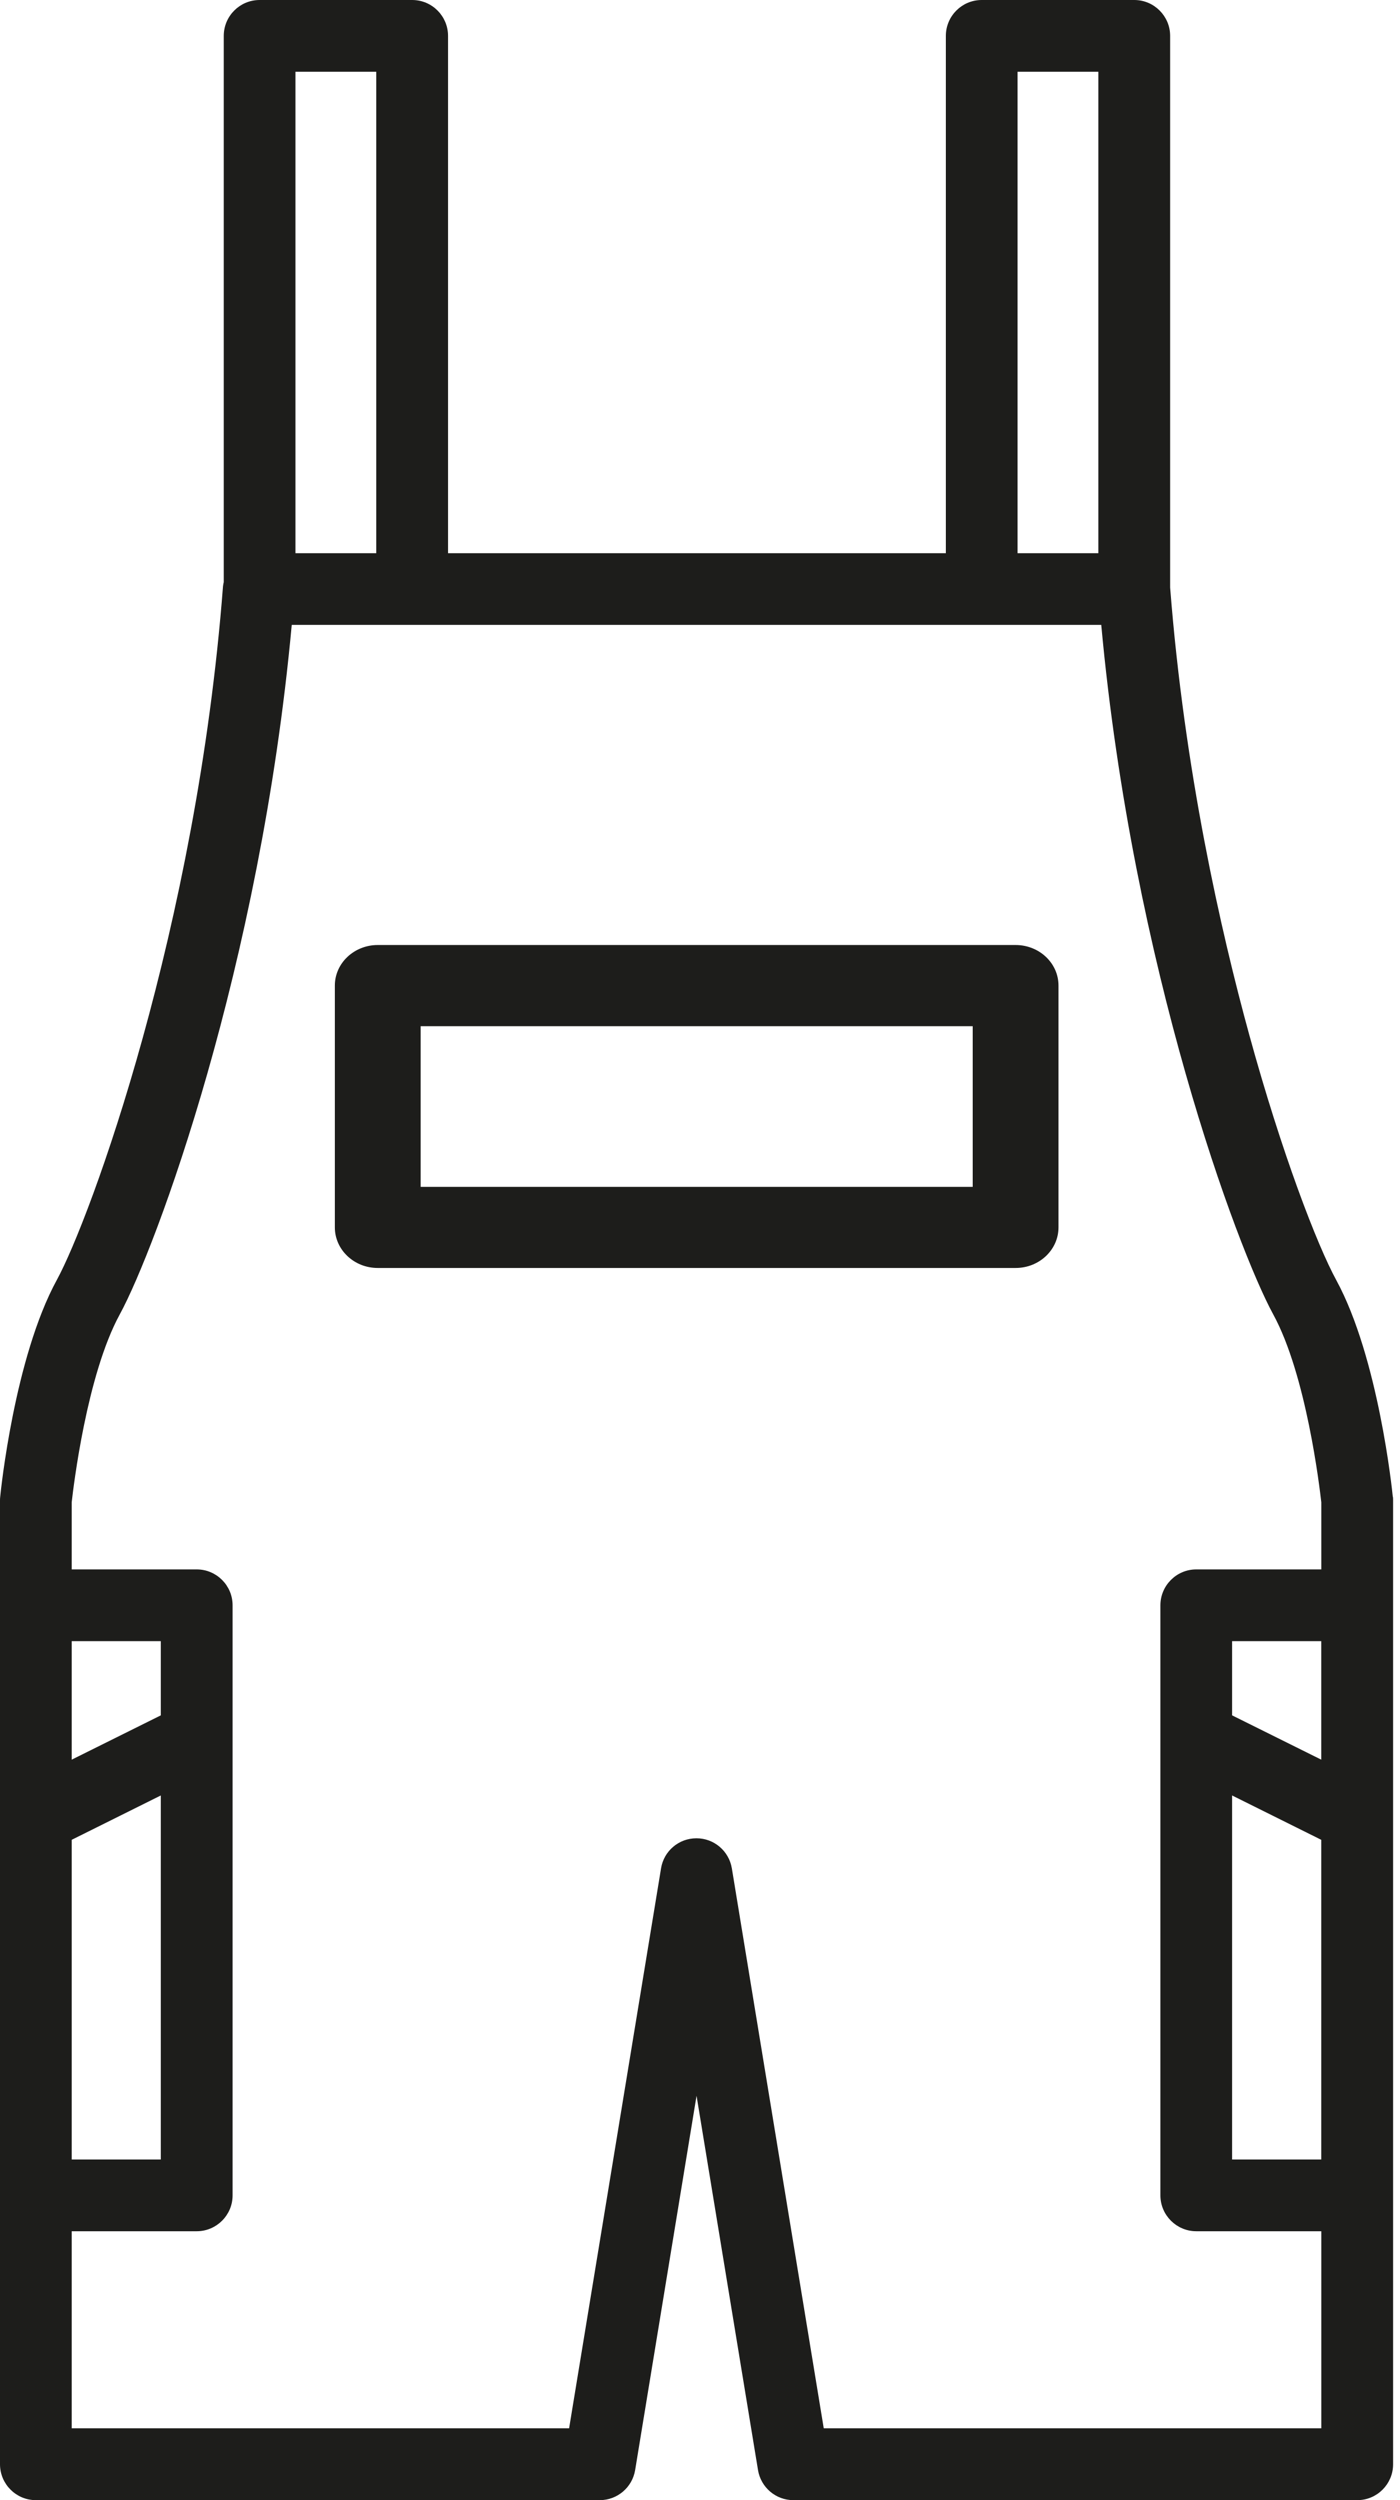 <svg width="28" height="50" viewBox="0 0 28 50" fill="none" xmlns="http://www.w3.org/2000/svg">
<path d="M27.856 29.935C27.846 29.822 27.57 27.151 26.724 25.598C26.343 24.899 25.635 23.065 24.983 20.687C24.419 18.63 23.687 15.409 23.403 11.751V0.718C23.403 0.322 23.081 0 22.686 0H19.634C19.238 0 18.917 0.322 18.917 0.718V11.063H8.961V0.718C8.961 0.322 8.64 0 8.244 0H5.192C4.796 0 4.475 0.322 4.475 0.718V11.642C4.469 11.669 4.463 11.697 4.46 11.726C3.935 18.552 1.81 24.364 1.136 25.598C0.289 27.151 0.014 29.822 0.004 29.935C0.001 29.959 0 29.983 0 30.007V49.282C0 49.678 0.322 50 0.718 50H11.995C12.346 50 12.646 49.745 12.703 49.398L13.931 41.913L15.16 49.398C15.217 49.745 15.516 50 15.868 50H27.145C27.541 50 27.862 49.678 27.862 49.282V30.007C27.862 29.983 27.862 29.959 27.859 29.935H27.856ZM26.425 35.191L24.642 34.305V32.821H26.425V35.191ZM24.642 35.907L26.425 36.794V43.187H24.642V35.907ZM20.351 1.435H21.967V11.063H20.351V1.435ZM5.909 1.435H7.525V11.063H5.909V1.435ZM1.434 36.794L3.216 35.907V43.187H1.434V36.794ZM3.216 34.305L1.434 35.191V32.821H3.216V34.305ZM16.475 48.563L14.637 37.364C14.579 37.017 14.28 36.763 13.929 36.763C13.577 36.763 13.277 37.017 13.221 37.364L11.382 48.563H1.434V44.622H3.934C4.33 44.622 4.652 44.3 4.652 43.905V32.104C4.652 31.708 4.33 31.386 3.934 31.386H1.434V30.044C1.468 29.744 1.733 27.499 2.396 26.285C3.113 24.969 5.205 19.345 5.835 12.497H22.025C22.654 19.344 24.746 24.968 25.464 26.285C26.127 27.499 26.392 29.744 26.426 30.044V31.386H23.926C23.53 31.386 23.208 31.708 23.208 32.104V43.905C23.208 44.3 23.53 44.622 23.926 44.622H26.426V48.563H16.477H16.475Z" fill="#1D1D1B"/>
<path d="M20.312 18.899H7.555C7.082 18.899 6.697 19.262 6.697 19.71V24.546C6.697 24.994 7.082 25.358 7.555 25.358H20.312C20.786 25.358 21.17 24.994 21.17 24.546V19.71C21.17 19.262 20.786 18.899 20.312 18.899ZM19.454 23.736H8.413V20.523H19.454V23.736Z" fill="#1D1D1B"/>
</svg>
